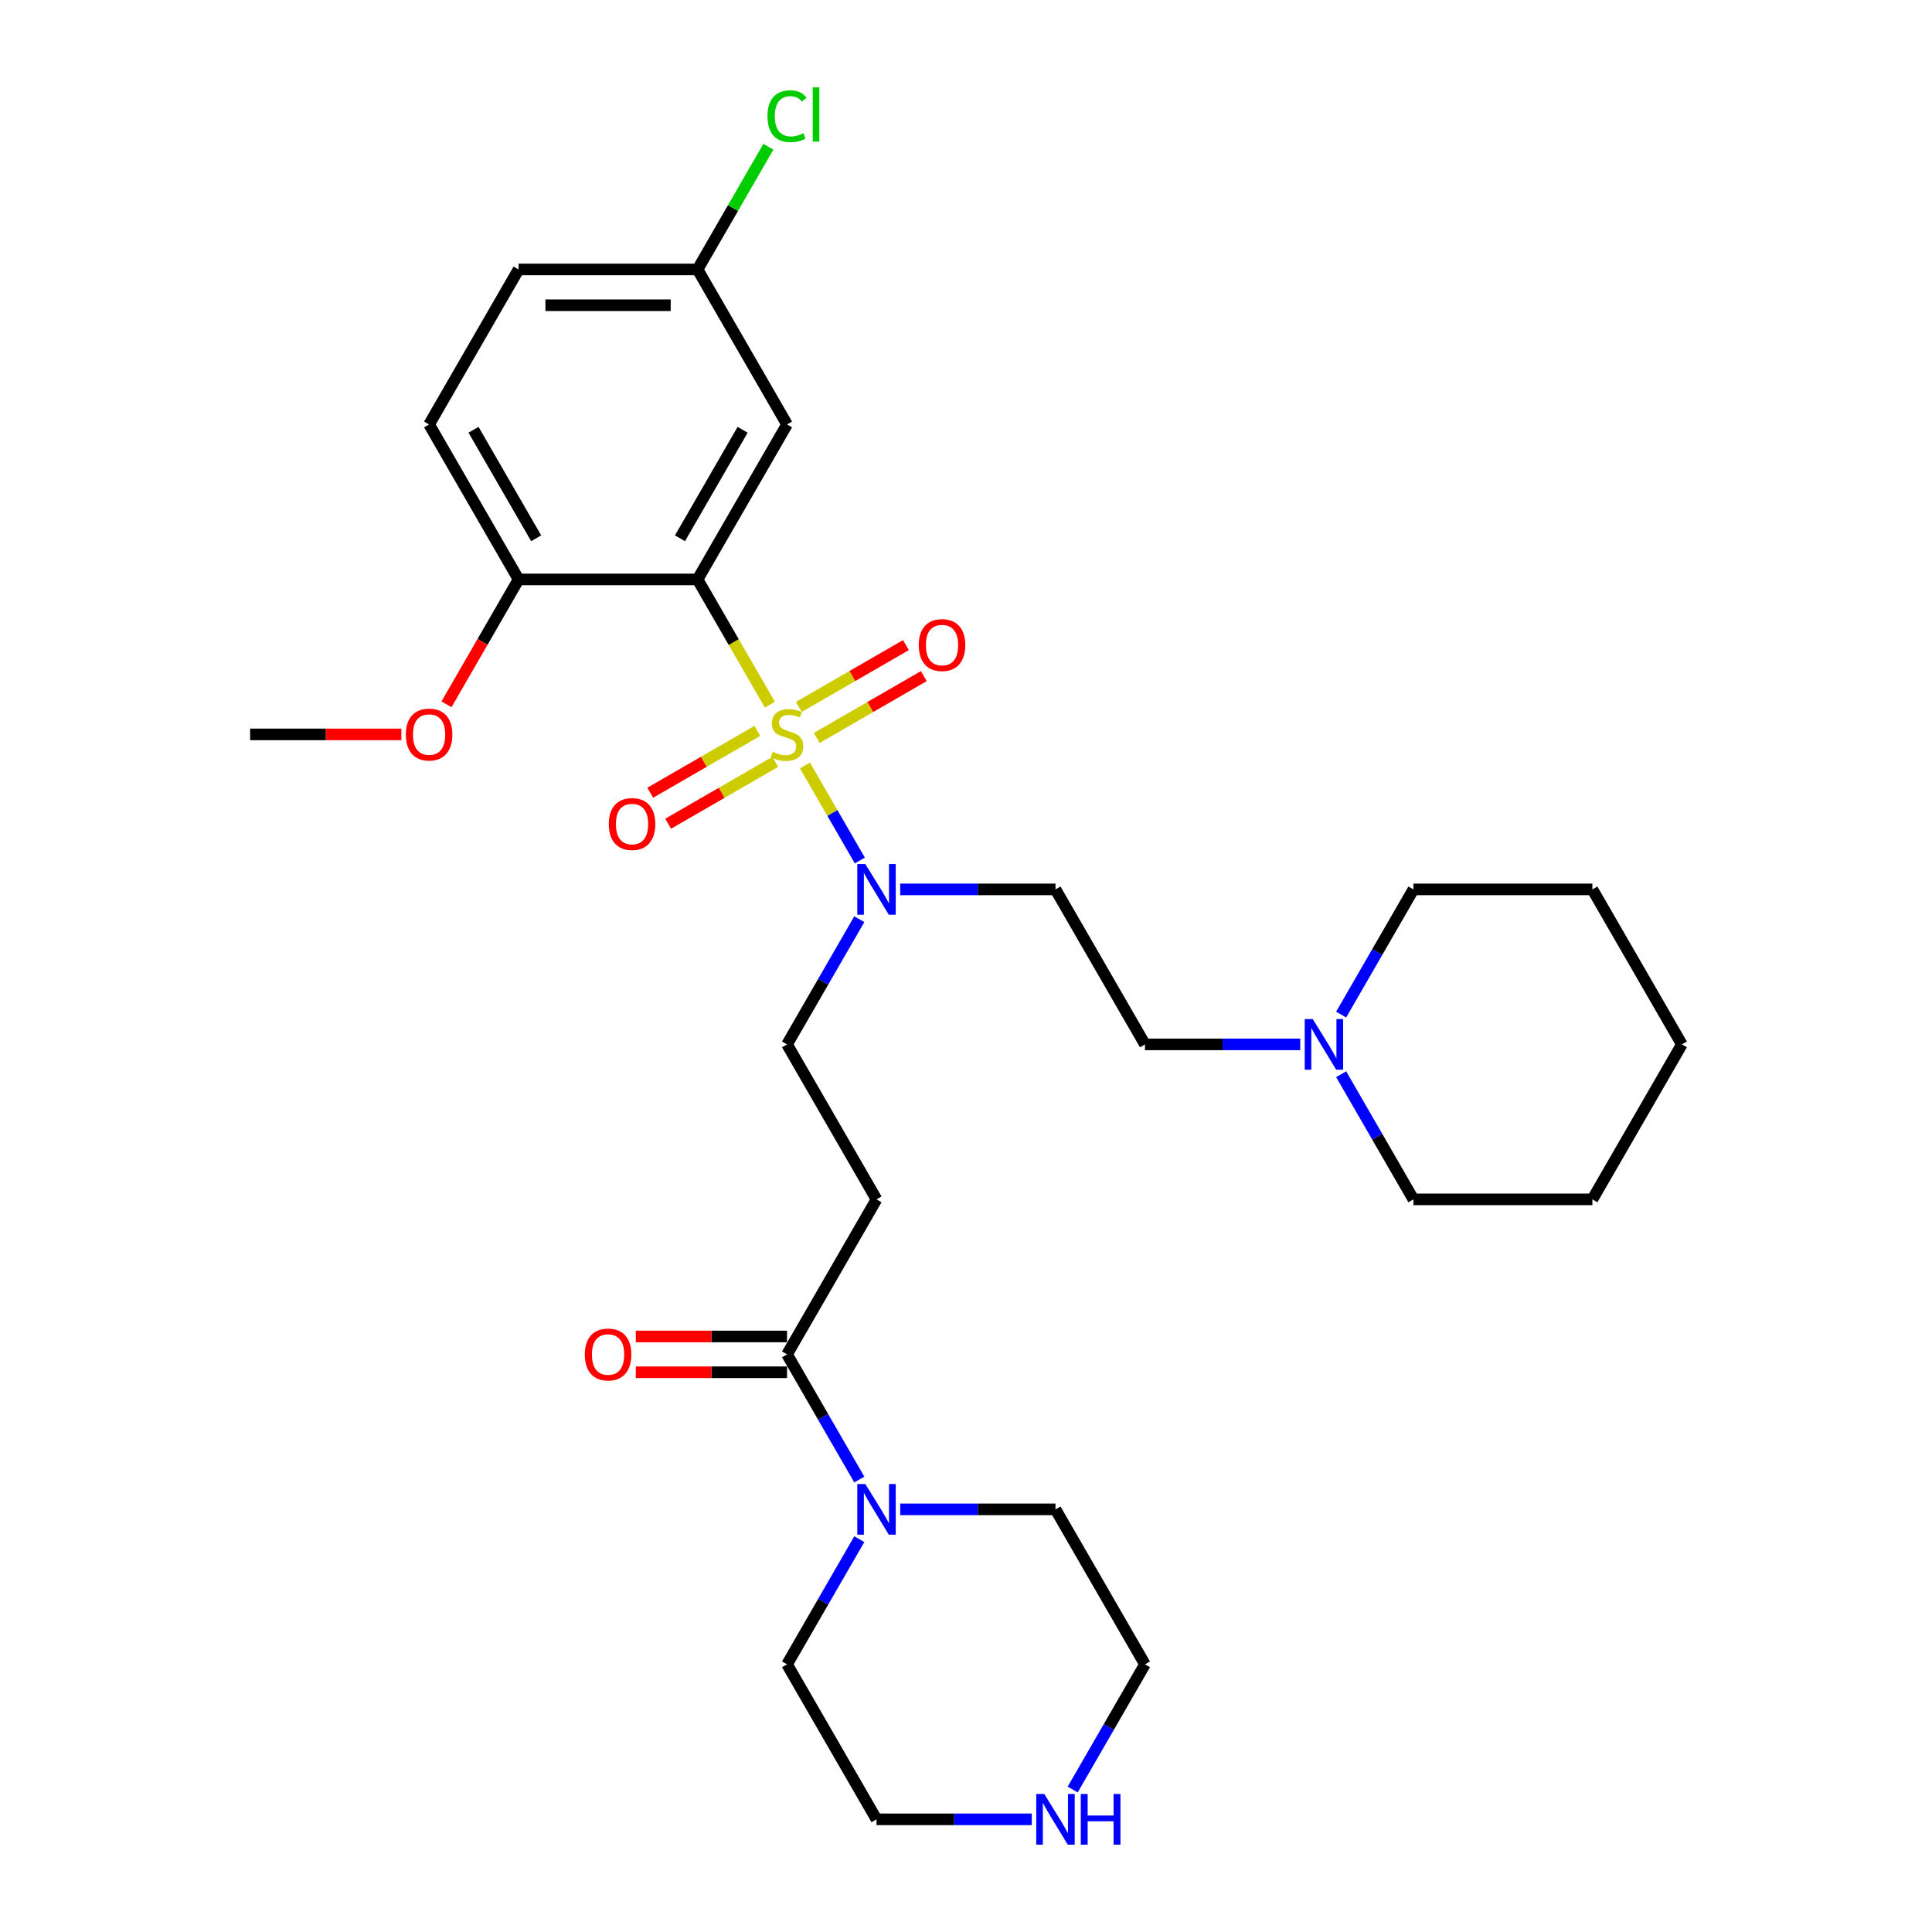 <?xml version='1.0' encoding='iso-8859-1'?>
<svg version='1.1' baseProfile='full'
              xmlns='http://www.w3.org/2000/svg'
                      xmlns:rdkit='http://www.rdkit.org/xml'
                      xmlns:xlink='http://www.w3.org/1999/xlink'
                  xml:space='preserve'
width='1000px' height='1000px' viewBox='0 0 1000 1000'>
<!-- END OF HEADER -->
<rect style='opacity:1.0;fill:#FFFFFF;stroke:none' width='1000' height='1000' x='0' y='0'> </rect>
<path class='bond-0' d='M 398.479,364.735 L 379.765,332.322' style='fill:none;fill-rule:evenodd;stroke:#CCCC00;stroke-width:6px;stroke-linecap:butt;stroke-linejoin:miter;stroke-opacity:1' />
<path class='bond-0' d='M 379.765,332.322 L 361.052,299.909' style='fill:none;fill-rule:evenodd;stroke:#000000;stroke-width:6px;stroke-linecap:butt;stroke-linejoin:miter;stroke-opacity:1' />
<path class='bond-1' d='M 416.663,396.23 L 430.853,420.807' style='fill:none;fill-rule:evenodd;stroke:#CCCC00;stroke-width:6px;stroke-linecap:butt;stroke-linejoin:miter;stroke-opacity:1' />
<path class='bond-1' d='M 430.853,420.807 L 445.042,445.385' style='fill:none;fill-rule:evenodd;stroke:#0000FF;stroke-width:6px;stroke-linecap:butt;stroke-linejoin:miter;stroke-opacity:1' />
<path class='bond-6' d='M 422.726,381.96 L 450.45,365.953' style='fill:none;fill-rule:evenodd;stroke:#CCCC00;stroke-width:6px;stroke-linecap:butt;stroke-linejoin:miter;stroke-opacity:1' />
<path class='bond-6' d='M 450.45,365.953 L 478.173,349.947' style='fill:none;fill-rule:evenodd;stroke:#FF0000;stroke-width:6px;stroke-linecap:butt;stroke-linejoin:miter;stroke-opacity:1' />
<path class='bond-6' d='M 413.463,365.915 L 441.186,349.909' style='fill:none;fill-rule:evenodd;stroke:#CCCC00;stroke-width:6px;stroke-linecap:butt;stroke-linejoin:miter;stroke-opacity:1' />
<path class='bond-6' d='M 441.186,349.909 L 468.91,333.903' style='fill:none;fill-rule:evenodd;stroke:#FF0000;stroke-width:6px;stroke-linecap:butt;stroke-linejoin:miter;stroke-opacity:1' />
<path class='bond-7' d='M 392.009,378.301 L 364.286,394.307' style='fill:none;fill-rule:evenodd;stroke:#CCCC00;stroke-width:6px;stroke-linecap:butt;stroke-linejoin:miter;stroke-opacity:1' />
<path class='bond-7' d='M 364.286,394.307 L 336.563,410.314' style='fill:none;fill-rule:evenodd;stroke:#FF0000;stroke-width:6px;stroke-linecap:butt;stroke-linejoin:miter;stroke-opacity:1' />
<path class='bond-7' d='M 401.273,394.346 L 373.549,410.352' style='fill:none;fill-rule:evenodd;stroke:#CCCC00;stroke-width:6px;stroke-linecap:butt;stroke-linejoin:miter;stroke-opacity:1' />
<path class='bond-7' d='M 373.549,410.352 L 345.826,426.358' style='fill:none;fill-rule:evenodd;stroke:#FF0000;stroke-width:6px;stroke-linecap:butt;stroke-linejoin:miter;stroke-opacity:1' />
<path class='bond-5' d='M 361.052,299.909 L 407.368,219.687' style='fill:none;fill-rule:evenodd;stroke:#000000;stroke-width:6px;stroke-linecap:butt;stroke-linejoin:miter;stroke-opacity:1' />
<path class='bond-5' d='M 351.955,278.612 L 384.376,222.457' style='fill:none;fill-rule:evenodd;stroke:#000000;stroke-width:6px;stroke-linecap:butt;stroke-linejoin:miter;stroke-opacity:1' />
<path class='bond-8' d='M 361.052,299.909 L 268.419,299.909' style='fill:none;fill-rule:evenodd;stroke:#000000;stroke-width:6px;stroke-linecap:butt;stroke-linejoin:miter;stroke-opacity:1' />
<path class='bond-10' d='M 465.948,460.352 L 506.132,460.352' style='fill:none;fill-rule:evenodd;stroke:#0000FF;stroke-width:6px;stroke-linecap:butt;stroke-linejoin:miter;stroke-opacity:1' />
<path class='bond-10' d='M 506.132,460.352 L 546.316,460.352' style='fill:none;fill-rule:evenodd;stroke:#000000;stroke-width:6px;stroke-linecap:butt;stroke-linejoin:miter;stroke-opacity:1' />
<path class='bond-11' d='M 444.774,475.785 L 426.071,508.18' style='fill:none;fill-rule:evenodd;stroke:#0000FF;stroke-width:6px;stroke-linecap:butt;stroke-linejoin:miter;stroke-opacity:1' />
<path class='bond-11' d='M 426.071,508.18 L 407.368,540.574' style='fill:none;fill-rule:evenodd;stroke:#000000;stroke-width:6px;stroke-linecap:butt;stroke-linejoin:miter;stroke-opacity:1' />
<path class='bond-2' d='M 407.368,701.018 L 453.684,620.796' style='fill:none;fill-rule:evenodd;stroke:#000000;stroke-width:6px;stroke-linecap:butt;stroke-linejoin:miter;stroke-opacity:1' />
<path class='bond-3' d='M 407.368,701.018 L 426.071,733.413' style='fill:none;fill-rule:evenodd;stroke:#000000;stroke-width:6px;stroke-linecap:butt;stroke-linejoin:miter;stroke-opacity:1' />
<path class='bond-3' d='M 426.071,733.413 L 444.774,765.807' style='fill:none;fill-rule:evenodd;stroke:#0000FF;stroke-width:6px;stroke-linecap:butt;stroke-linejoin:miter;stroke-opacity:1' />
<path class='bond-13' d='M 407.368,691.755 L 368.231,691.755' style='fill:none;fill-rule:evenodd;stroke:#000000;stroke-width:6px;stroke-linecap:butt;stroke-linejoin:miter;stroke-opacity:1' />
<path class='bond-13' d='M 368.231,691.755 L 329.094,691.755' style='fill:none;fill-rule:evenodd;stroke:#FF0000;stroke-width:6px;stroke-linecap:butt;stroke-linejoin:miter;stroke-opacity:1' />
<path class='bond-13' d='M 407.368,710.281 L 368.231,710.281' style='fill:none;fill-rule:evenodd;stroke:#000000;stroke-width:6px;stroke-linecap:butt;stroke-linejoin:miter;stroke-opacity:1' />
<path class='bond-13' d='M 368.231,710.281 L 329.094,710.281' style='fill:none;fill-rule:evenodd;stroke:#FF0000;stroke-width:6px;stroke-linecap:butt;stroke-linejoin:miter;stroke-opacity:1' />
<path class='bond-20' d='M 465.948,781.24 L 506.132,781.24' style='fill:none;fill-rule:evenodd;stroke:#0000FF;stroke-width:6px;stroke-linecap:butt;stroke-linejoin:miter;stroke-opacity:1' />
<path class='bond-20' d='M 506.132,781.24 L 546.316,781.24' style='fill:none;fill-rule:evenodd;stroke:#000000;stroke-width:6px;stroke-linecap:butt;stroke-linejoin:miter;stroke-opacity:1' />
<path class='bond-21' d='M 444.774,796.672 L 426.071,829.067' style='fill:none;fill-rule:evenodd;stroke:#0000FF;stroke-width:6px;stroke-linecap:butt;stroke-linejoin:miter;stroke-opacity:1' />
<path class='bond-21' d='M 426.071,829.067 L 407.368,861.462' style='fill:none;fill-rule:evenodd;stroke:#000000;stroke-width:6px;stroke-linecap:butt;stroke-linejoin:miter;stroke-opacity:1' />
<path class='bond-4' d='M 453.684,620.796 L 407.368,540.574' style='fill:none;fill-rule:evenodd;stroke:#000000;stroke-width:6px;stroke-linecap:butt;stroke-linejoin:miter;stroke-opacity:1' />
<path class='bond-16' d='M 407.368,219.687 L 361.052,139.465' style='fill:none;fill-rule:evenodd;stroke:#000000;stroke-width:6px;stroke-linecap:butt;stroke-linejoin:miter;stroke-opacity:1' />
<path class='bond-15' d='M 268.419,299.909 L 222.103,219.687' style='fill:none;fill-rule:evenodd;stroke:#000000;stroke-width:6px;stroke-linecap:butt;stroke-linejoin:miter;stroke-opacity:1' />
<path class='bond-15' d='M 277.516,278.612 L 245.095,222.457' style='fill:none;fill-rule:evenodd;stroke:#000000;stroke-width:6px;stroke-linecap:butt;stroke-linejoin:miter;stroke-opacity:1' />
<path class='bond-19' d='M 268.419,299.909 L 249.759,332.229' style='fill:none;fill-rule:evenodd;stroke:#000000;stroke-width:6px;stroke-linecap:butt;stroke-linejoin:miter;stroke-opacity:1' />
<path class='bond-19' d='M 249.759,332.229 L 231.099,364.55' style='fill:none;fill-rule:evenodd;stroke:#FF0000;stroke-width:6px;stroke-linecap:butt;stroke-linejoin:miter;stroke-opacity:1' />
<path class='bond-9' d='M 673,540.574 L 632.816,540.574' style='fill:none;fill-rule:evenodd;stroke:#0000FF;stroke-width:6px;stroke-linecap:butt;stroke-linejoin:miter;stroke-opacity:1' />
<path class='bond-9' d='M 632.816,540.574 L 592.632,540.574' style='fill:none;fill-rule:evenodd;stroke:#000000;stroke-width:6px;stroke-linecap:butt;stroke-linejoin:miter;stroke-opacity:1' />
<path class='bond-22' d='M 694.174,556.007 L 712.877,588.401' style='fill:none;fill-rule:evenodd;stroke:#0000FF;stroke-width:6px;stroke-linecap:butt;stroke-linejoin:miter;stroke-opacity:1' />
<path class='bond-22' d='M 712.877,588.401 L 731.581,620.796' style='fill:none;fill-rule:evenodd;stroke:#000000;stroke-width:6px;stroke-linecap:butt;stroke-linejoin:miter;stroke-opacity:1' />
<path class='bond-23' d='M 694.174,525.142 L 712.877,492.747' style='fill:none;fill-rule:evenodd;stroke:#0000FF;stroke-width:6px;stroke-linecap:butt;stroke-linejoin:miter;stroke-opacity:1' />
<path class='bond-23' d='M 712.877,492.747 L 731.581,460.352' style='fill:none;fill-rule:evenodd;stroke:#000000;stroke-width:6px;stroke-linecap:butt;stroke-linejoin:miter;stroke-opacity:1' />
<path class='bond-14' d='M 546.316,460.352 L 592.632,540.574' style='fill:none;fill-rule:evenodd;stroke:#000000;stroke-width:6px;stroke-linecap:butt;stroke-linejoin:miter;stroke-opacity:1' />
<path class='bond-12' d='M 534.052,941.683 L 493.868,941.683' style='fill:none;fill-rule:evenodd;stroke:#0000FF;stroke-width:6px;stroke-linecap:butt;stroke-linejoin:miter;stroke-opacity:1' />
<path class='bond-12' d='M 493.868,941.683 L 453.684,941.683' style='fill:none;fill-rule:evenodd;stroke:#000000;stroke-width:6px;stroke-linecap:butt;stroke-linejoin:miter;stroke-opacity:1' />
<path class='bond-31' d='M 555.226,926.251 L 573.929,893.856' style='fill:none;fill-rule:evenodd;stroke:#0000FF;stroke-width:6px;stroke-linecap:butt;stroke-linejoin:miter;stroke-opacity:1' />
<path class='bond-31' d='M 573.929,893.856 L 592.632,861.462' style='fill:none;fill-rule:evenodd;stroke:#000000;stroke-width:6px;stroke-linecap:butt;stroke-linejoin:miter;stroke-opacity:1' />
<path class='bond-17' d='M 222.103,219.687 L 268.419,139.465' style='fill:none;fill-rule:evenodd;stroke:#000000;stroke-width:6px;stroke-linecap:butt;stroke-linejoin:miter;stroke-opacity:1' />
<path class='bond-18' d='M 361.052,139.465 L 379.386,107.709' style='fill:none;fill-rule:evenodd;stroke:#000000;stroke-width:6px;stroke-linecap:butt;stroke-linejoin:miter;stroke-opacity:1' />
<path class='bond-18' d='M 379.386,107.709 L 397.72,75.954' style='fill:none;fill-rule:evenodd;stroke:#00CC00;stroke-width:6px;stroke-linecap:butt;stroke-linejoin:miter;stroke-opacity:1' />
<path class='bond-30' d='M 361.052,139.465 L 268.419,139.465' style='fill:none;fill-rule:evenodd;stroke:#000000;stroke-width:6px;stroke-linecap:butt;stroke-linejoin:miter;stroke-opacity:1' />
<path class='bond-30' d='M 347.157,157.991 L 282.314,157.991' style='fill:none;fill-rule:evenodd;stroke:#000000;stroke-width:6px;stroke-linecap:butt;stroke-linejoin:miter;stroke-opacity:1' />
<path class='bond-26' d='M 207.745,380.13 L 168.608,380.13' style='fill:none;fill-rule:evenodd;stroke:#FF0000;stroke-width:6px;stroke-linecap:butt;stroke-linejoin:miter;stroke-opacity:1' />
<path class='bond-26' d='M 168.608,380.13 L 129.471,380.13' style='fill:none;fill-rule:evenodd;stroke:#000000;stroke-width:6px;stroke-linecap:butt;stroke-linejoin:miter;stroke-opacity:1' />
<path class='bond-24' d='M 546.316,781.24 L 592.632,861.462' style='fill:none;fill-rule:evenodd;stroke:#000000;stroke-width:6px;stroke-linecap:butt;stroke-linejoin:miter;stroke-opacity:1' />
<path class='bond-25' d='M 407.368,861.462 L 453.684,941.683' style='fill:none;fill-rule:evenodd;stroke:#000000;stroke-width:6px;stroke-linecap:butt;stroke-linejoin:miter;stroke-opacity:1' />
<path class='bond-28' d='M 731.581,620.796 L 824.213,620.796' style='fill:none;fill-rule:evenodd;stroke:#000000;stroke-width:6px;stroke-linecap:butt;stroke-linejoin:miter;stroke-opacity:1' />
<path class='bond-27' d='M 731.581,460.352 L 824.213,460.352' style='fill:none;fill-rule:evenodd;stroke:#000000;stroke-width:6px;stroke-linecap:butt;stroke-linejoin:miter;stroke-opacity:1' />
<path class='bond-29' d='M 824.213,460.352 L 870.529,540.574' style='fill:none;fill-rule:evenodd;stroke:#000000;stroke-width:6px;stroke-linecap:butt;stroke-linejoin:miter;stroke-opacity:1' />
<path class='bond-32' d='M 824.213,620.796 L 870.529,540.574' style='fill:none;fill-rule:evenodd;stroke:#000000;stroke-width:6px;stroke-linecap:butt;stroke-linejoin:miter;stroke-opacity:1' />
<path  class='atom-0' d='M 399.957 389.134
Q 400.254 389.245, 401.476 389.764
Q 402.699 390.283, 404.033 390.616
Q 405.404 390.913, 406.738 390.913
Q 409.22 390.913, 410.665 389.727
Q 412.111 388.504, 412.111 386.392
Q 412.111 384.947, 411.369 384.058
Q 410.665 383.169, 409.554 382.687
Q 408.442 382.205, 406.59 381.65
Q 404.255 380.946, 402.847 380.279
Q 401.476 379.612, 400.476 378.204
Q 399.513 376.796, 399.513 374.424
Q 399.513 371.127, 401.736 369.089
Q 403.996 367.051, 408.442 367.051
Q 411.481 367.051, 414.927 368.496
L 414.074 371.349
Q 410.925 370.052, 408.553 370.052
Q 405.997 370.052, 404.589 371.127
Q 403.181 372.164, 403.218 373.98
Q 403.218 375.388, 403.922 376.24
Q 404.663 377.092, 405.7 377.574
Q 406.775 378.055, 408.553 378.611
Q 410.925 379.352, 412.333 380.093
Q 413.741 380.834, 414.741 382.354
Q 415.779 383.836, 415.779 386.392
Q 415.779 390.024, 413.333 391.987
Q 410.925 393.914, 406.886 393.914
Q 404.552 393.914, 402.773 393.395
Q 401.032 392.914, 398.957 392.061
L 399.957 389.134
' fill='#CCCC00'/>
<path  class='atom-2' d='M 447.885 447.236
L 456.481 461.13
Q 457.334 462.501, 458.705 464.984
Q 460.076 467.466, 460.15 467.615
L 460.15 447.236
L 463.633 447.236
L 463.633 473.469
L 460.038 473.469
L 450.812 458.277
Q 449.738 456.499, 448.589 454.461
Q 447.478 452.423, 447.144 451.793
L 447.144 473.469
L 443.735 473.469
L 443.735 447.236
L 447.885 447.236
' fill='#0000FF'/>
<path  class='atom-4' d='M 447.885 768.123
L 456.481 782.018
Q 457.334 783.389, 458.705 785.871
Q 460.076 788.354, 460.15 788.502
L 460.15 768.123
L 463.633 768.123
L 463.633 794.356
L 460.038 794.356
L 450.812 779.165
Q 449.738 777.386, 448.589 775.348
Q 447.478 773.31, 447.144 772.681
L 447.144 794.356
L 443.735 794.356
L 443.735 768.123
L 447.885 768.123
' fill='#0000FF'/>
<path  class='atom-7' d='M 475.547 333.888
Q 475.547 327.589, 478.66 324.069
Q 481.772 320.549, 487.59 320.549
Q 493.407 320.549, 496.519 324.069
Q 499.632 327.589, 499.632 333.888
Q 499.632 340.262, 496.482 343.893
Q 493.333 347.487, 487.59 347.487
Q 481.809 347.487, 478.66 343.893
Q 475.547 340.299, 475.547 333.888
M 487.59 344.523
Q 491.591 344.523, 493.74 341.855
Q 495.927 339.15, 495.927 333.888
Q 495.927 328.738, 493.74 326.144
Q 491.591 323.514, 487.59 323.514
Q 483.588 323.514, 481.402 326.107
Q 479.253 328.701, 479.253 333.888
Q 479.253 339.187, 481.402 341.855
Q 483.588 344.523, 487.59 344.523
' fill='#FF0000'/>
<path  class='atom-8' d='M 315.104 426.521
Q 315.104 420.222, 318.216 416.702
Q 321.329 413.182, 327.146 413.182
Q 332.963 413.182, 336.076 416.702
Q 339.188 420.222, 339.188 426.521
Q 339.188 432.894, 336.039 436.525
Q 332.889 440.119, 327.146 440.119
Q 321.366 440.119, 318.216 436.525
Q 315.104 432.931, 315.104 426.521
M 327.146 437.155
Q 331.148 437.155, 333.297 434.487
Q 335.483 431.782, 335.483 426.521
Q 335.483 421.37, 333.297 418.777
Q 331.148 416.146, 327.146 416.146
Q 323.144 416.146, 320.958 418.74
Q 318.809 421.333, 318.809 426.521
Q 318.809 431.819, 320.958 434.487
Q 323.144 437.155, 327.146 437.155
' fill='#FF0000'/>
<path  class='atom-10' d='M 679.466 527.457
L 688.062 541.352
Q 688.914 542.723, 690.285 545.206
Q 691.656 547.688, 691.73 547.837
L 691.73 527.457
L 695.213 527.457
L 695.213 553.691
L 691.619 553.691
L 682.393 538.499
Q 681.318 536.721, 680.17 534.683
Q 679.058 532.645, 678.725 532.015
L 678.725 553.691
L 675.316 553.691
L 675.316 527.457
L 679.466 527.457
' fill='#0000FF'/>
<path  class='atom-13' d='M 540.517 928.567
L 549.114 942.462
Q 549.966 943.833, 551.337 946.315
Q 552.708 948.798, 552.782 948.946
L 552.782 928.567
L 556.265 928.567
L 556.265 954.8
L 552.671 954.8
L 543.445 939.609
Q 542.37 937.83, 541.221 935.792
Q 540.11 933.754, 539.776 933.124
L 539.776 954.8
L 536.367 954.8
L 536.367 928.567
L 540.517 928.567
' fill='#0000FF'/>
<path  class='atom-13' d='M 559.414 928.567
L 562.971 928.567
L 562.971 939.72
L 576.385 939.72
L 576.385 928.567
L 579.942 928.567
L 579.942 954.8
L 576.385 954.8
L 576.385 942.684
L 562.971 942.684
L 562.971 954.8
L 559.414 954.8
L 559.414 928.567
' fill='#0000FF'/>
<path  class='atom-14' d='M 302.693 701.092
Q 302.693 694.793, 305.806 691.273
Q 308.918 687.753, 314.736 687.753
Q 320.553 687.753, 323.665 691.273
Q 326.778 694.793, 326.778 701.092
Q 326.778 707.465, 323.628 711.096
Q 320.479 714.69, 314.736 714.69
Q 308.955 714.69, 305.806 711.096
Q 302.693 707.502, 302.693 701.092
M 314.736 711.726
Q 318.737 711.726, 320.886 709.058
Q 323.072 706.354, 323.072 701.092
Q 323.072 695.942, 320.886 693.348
Q 318.737 690.717, 314.736 690.717
Q 310.734 690.717, 308.548 693.311
Q 306.399 695.905, 306.399 701.092
Q 306.399 706.391, 308.548 709.058
Q 310.734 711.726, 314.736 711.726
' fill='#FF0000'/>
<path  class='atom-19' d='M 397.252 60.151
Q 397.252 53.63, 400.291 50.221
Q 403.366 46.775, 409.183 46.775
Q 414.593 46.775, 417.483 50.591
L 415.038 52.592
Q 412.926 49.813, 409.183 49.813
Q 405.219 49.813, 403.107 52.481
Q 401.032 55.112, 401.032 60.151
Q 401.032 65.338, 403.181 68.006
Q 405.367 70.674, 409.591 70.674
Q 412.481 70.674, 415.853 68.932
L 416.89 71.711
Q 415.519 72.601, 413.444 73.119
Q 411.369 73.638, 409.072 73.638
Q 403.366 73.638, 400.291 70.155
Q 397.252 66.672, 397.252 60.151
' fill='#00CC00'/>
<path  class='atom-19' d='M 420.67 45.181
L 424.079 45.181
L 424.079 73.305
L 420.67 73.305
L 420.67 45.181
' fill='#00CC00'/>
<path  class='atom-20' d='M 210.061 380.205
Q 210.061 373.906, 213.174 370.386
Q 216.286 366.866, 222.103 366.866
Q 227.921 366.866, 231.033 370.386
Q 234.146 373.906, 234.146 380.205
Q 234.146 386.578, 230.996 390.209
Q 227.847 393.803, 222.103 393.803
Q 216.323 393.803, 213.174 390.209
Q 210.061 386.615, 210.061 380.205
M 222.103 390.839
Q 226.105 390.839, 228.254 388.171
Q 230.44 385.466, 230.44 380.205
Q 230.44 375.054, 228.254 372.461
Q 226.105 369.83, 222.103 369.83
Q 218.102 369.83, 215.915 372.423
Q 213.766 375.017, 213.766 380.205
Q 213.766 385.503, 215.915 388.171
Q 218.102 390.839, 222.103 390.839
' fill='#FF0000'/>
</svg>
